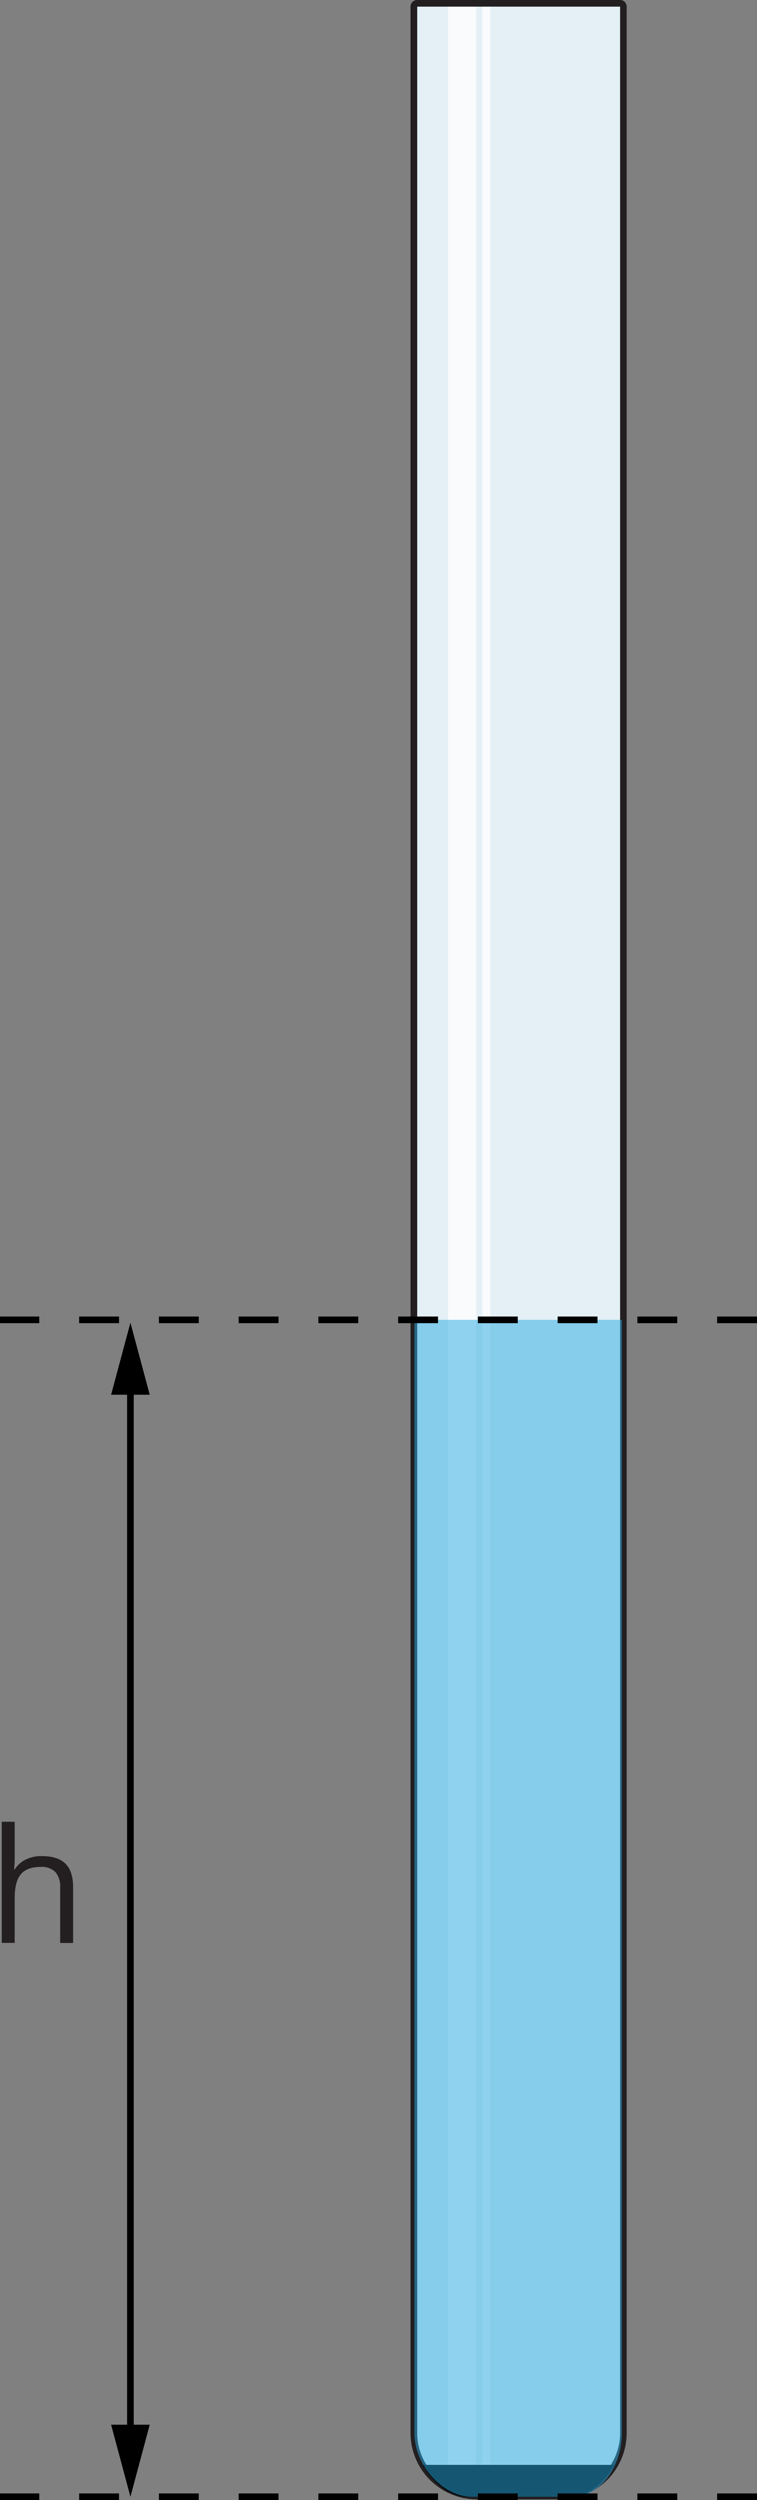 <svg xmlns="http://www.w3.org/2000/svg" width="227.82" height="752.29" viewBox="0 0 227.82 752.29">
  <rect x="0" y="0" width="227.82" height="752.29" fill="#808080" stroke="none"/>
  <defs>
    <style>
      .cls-1 {
        fill: #e4f0f5;
      }

      .cls-2 {
        fill: #231f20;
      }

      .cls-3 {
        fill: #010101;
      }

      .cls-4 {
        opacity: 0.76;
      }

      .cls-5 {
        fill: #fff;
      }

      .cls-6 {
        fill: #2aaae2;
        opacity: 0.51;
      }

      .cls-7, .cls-8 {
        fill: none;
        stroke: #000;
        stroke-miterlimit: 10;
        stroke-width: 2px;
      }

      .cls-7 {
        stroke-dasharray: 12;
      }
    </style>
  </defs>
  <title>a7</title>
  <g id="Layer_2" data-name="Layer 2">
    <g id="Layer_1-2" data-name="Layer 1">
      <g>
        <g>
          <path class="cls-1" d="M143.56,751.09a19,19,0,0,1-19-19V2a1,1,0,0,1,1-1h61.07a1,1,0,0,1,1,1V732.08a19,19,0,0,1-19,19Z"/>
          <path class="cls-2" d="M186.62,2V732.08a18,18,0,0,1-18,18H143.56a18,18,0,0,1-18-18V2h61.07m0-2H125.55a2,2,0,0,0-2,2V732.08a20,20,0,0,0,20,20h25.05a20,20,0,0,0,20-20V2a2,2,0,0,0-2-2Z"/>
        </g>
        <path class="cls-3" d="M127.32,741.69c2.56,4.8,7.64,9.6,13.49,9.6h30.54c5.86,0,10.94-4.8,13.5-9.6Z"/>
        <g class="cls-4">
          <rect class="cls-5" x="134.84" y="2" width="8.48" height="739.69"/>
          <rect class="cls-5" x="145.17" y="2" width="2.39" height="739.69"/>
        </g>
        <path class="cls-6" d="M124.72,397.15V732.08c0,9.95,8.68,19.21,17.11,19.21h30.54c8.43,0,14.79-9.26,14.79-19.21V397.15Z"/>
      </g>
      <line class="cls-7" x1="227.82" y1="751.29" y2="751.29"/>
      <line class="cls-7" x1="227.82" y1="397.15" y2="397.15"/>
      <g>
        <line class="cls-8" x1="39.25" y1="415.72" x2="39.25" y2="733.57"/>
        <polygon points="33.44 419.68 39.25 398 45.06 419.68 33.44 419.68"/>
        <polygon points="33.44 729.61 39.25 751.29 45.06 729.61 33.44 729.61"/>
      </g>
      <path class="cls-2" d="M18.11,584.65V568a6.73,6.73,0,0,0-1.43-4.69,5.85,5.85,0,0,0-4.48-1.54c-2.7,0-4.68.73-5.92,2.2s-1.86,3.87-1.86,7.22v13.43H.53V548.18H4.42v11a23.1,23.1,0,0,1-.19,3.3h.23a8.09,8.09,0,0,1,3.27-2.92,10.67,10.67,0,0,1,4.84-1.06c3.14,0,5.5.74,7.07,2.24S22,564.64,22,567.89v16.76Z"/>
    </g>
  </g>
</svg>

